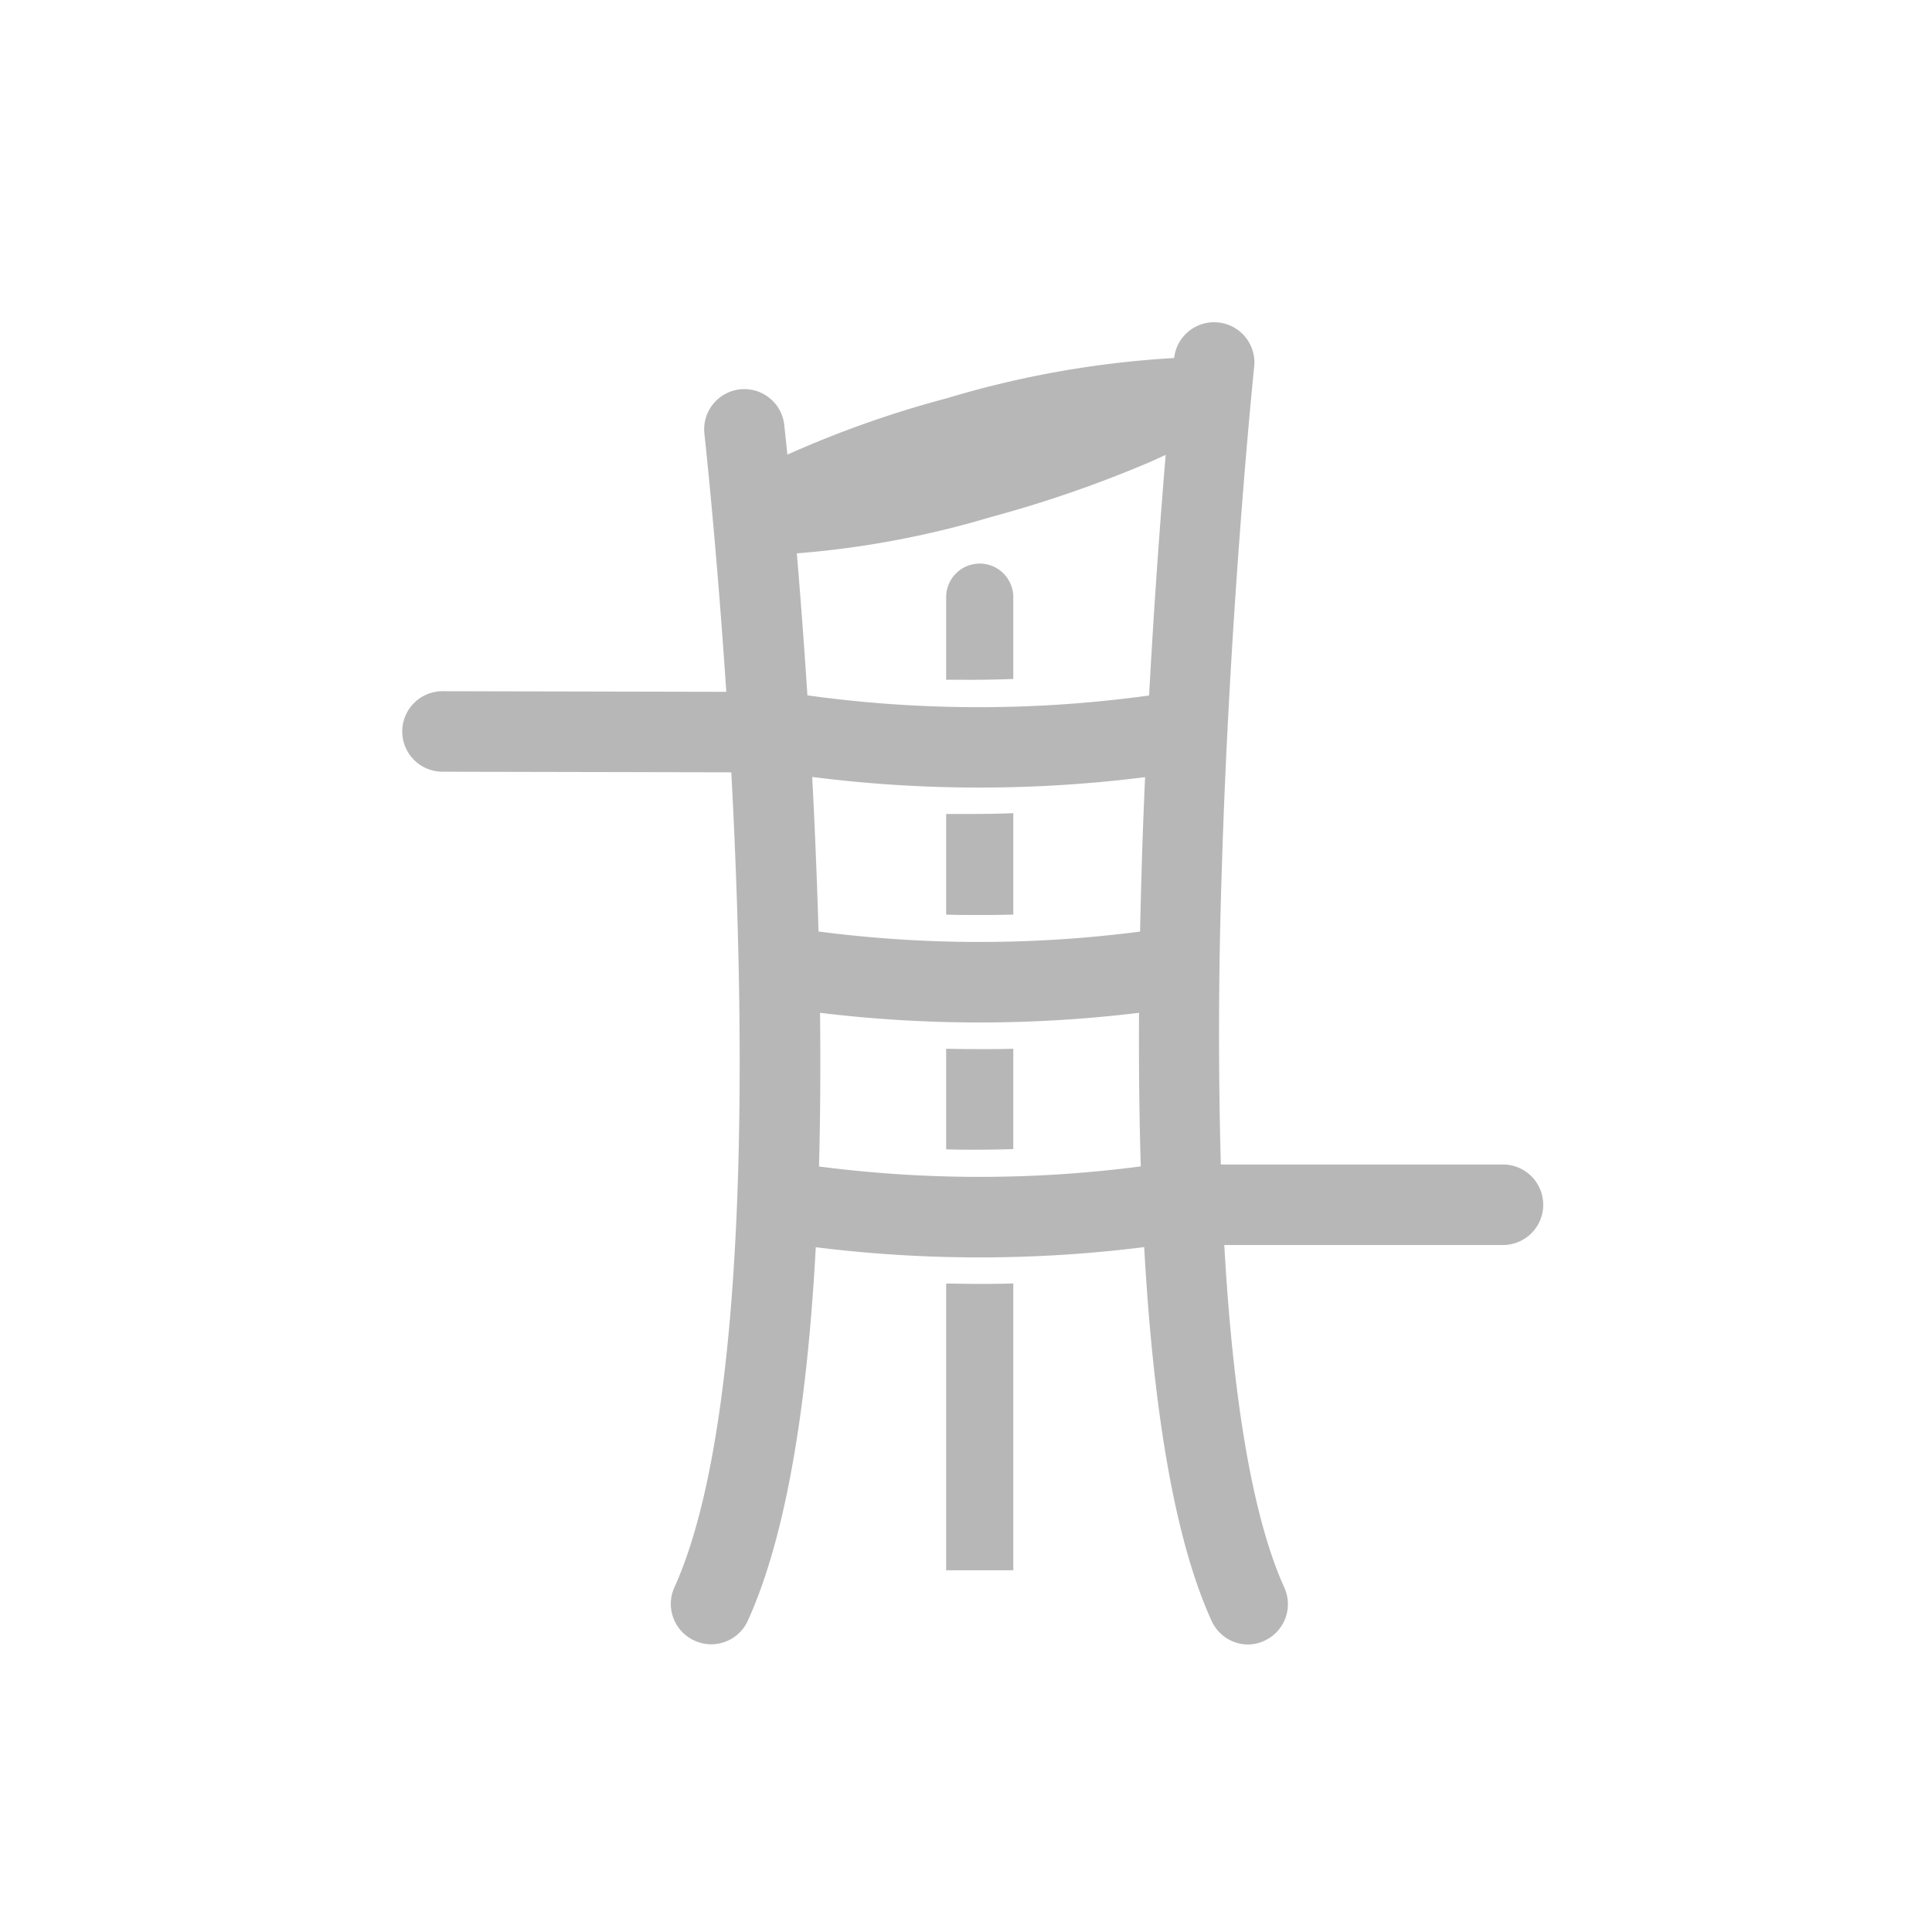 <svg viewBox="0 0 48 48" xmlns="http://www.w3.org/2000/svg"><path d="M0 0h48v48H0z" fill="none"></path><g><path d="M25.175 39.013h-1.668V31.89c.235 0 .487.008.75.008.3 0 .612 0 .918-.012v7.125zm-.916-10.449c-.237 0-.49 0-.752-.009v-2.5c.229.006.5.01.829.01.312 0 .586 0 .839-.01v2.493c-.326.012-.633.016-.916.016zm.08-5.831c-.3 0-.576 0-.832-.01v-2.5h.481c.5 0 .864-.006 1.187-.02v2.52c-.291.007-.561.01-.836.01zm-.351-5.844h-.481v-2.053a.835.835 0 0 1 .834-.834.835.835 0 0 1 .834.834v2.033c-.376.014-.761.021-1.186.021z" fill="#b7b7b7"></path><path d="M25.175 39.513h-2.168V31.38l.511.01c.254.005.5.008.739.008.294 0 .6 0 .905-.012l.513-.013v8.138zm-1.168-1h.668v-6.112h-.668zm.252-9.449c-.246 0-.5 0-.764-.009l-.488-.011v-3.5l.514.014c.232.006.5.01.815.01s.578 0 .826-.01l.513-.013v3.492l-.485.014c-.318.009-.631.013-.931.013zm-.252-1H24.675v-1.5h-.668zm.332-4.83c-.309 0-.585 0-.845-.01l-.487-.012v-3.5l.509.009h.473c.489 0 .849-.006 1.166-.019l.521-.022v3.529l-.488.011c-.284.01-.561.013-.849.013zm-.332-1h.668v-1.513c-.2 0-.416.005-.668.005zm-.019-4.842h-.49l-.491-.008v-2.545a1.336 1.336 0 0 1 1.334-1.334 1.336 1.336 0 0 1 1.334 1.334v2.513l-.479.02c-.372.011-.767.018-1.207.018zm.353-2.89a.334.334 0 0 0-.334.334v1.556c.235 0 .456 0 .668-.007v-1.549a.334.334 0 0 0-.334-.335z" fill="rgba(0,0,0,0)"></path><g><path d="M30.099 40.264c-.877-1.928-1.436-5.035-1.672-9.28a32.829 32.829 0 0 1-4.088.256 32.878 32.878 0 0 1-4.071-.253c-.226 4.193-.79 7.3-1.688 9.278a1 1 0 0 1-.913.587 1 1 0 0 1-.412-.091 1 1 0 0 1-.5-1.323c1.278-2.813 1.816-8.637 1.56-16.84a157.146 157.146 0 0 0-.146-3.41l-7.175-.015a1 1 0 0 1-1-1 1 1 0 0 1 1-1l7.05.015c-.246-3.719-.539-6.371-.543-6.409a1 1 0 0 1 .884-1.106 1 1 0 0 1 1.1.884c0 .012.03.273.077.738a25.992 25.992 0 0 1 3.96-1.4 24.431 24.431 0 0 1 5.649-1 1 1 0 0 1 1.095-.884 1 1 0 0 1 .894 1.1c-.008.059-.612 5.96-.81 12.657a120.446 120.446 0 0 0-.019 7.164h7.01a1 1 0 0 1 1 1 1 1 0 0 1-1 1h-6.924c.222 3.934.724 6.819 1.492 8.511a1 1 0 0 1-.5 1.323.976.976 0 0 1-.412.091 1 1 0 0 1-.898-.593zm-1.757-11.285q-.054-1.793-.043-3.816a32.887 32.887 0 0 1-3.96.24 32.844 32.844 0 0 1-3.965-.24q.022 2.021-.026 3.818a30.95 30.95 0 0 0 7.995-.002zm-.017-5.834q.015-.715.036-1.456c.023-.808.054-1.6.088-2.381a32.829 32.829 0 0 1-4.11.259 32.867 32.867 0 0 1-4.16-.264c.055 1.032.1 2.113.138 3.218l.019.622a30.942 30.942 0 0 0 7.99.002zm.224-5.866c.13-2.389.287-4.482.412-5.979-.12.057-.249.116-.388.178a30.011 30.011 0 0 1-3.963 1.37 23.093 23.093 0 0 1-4.813.9c.084 1 .177 2.2.263 3.528a30.962 30.962 0 0 0 8.49.003z" fill="#b7b7b7"></path></g></g></svg>